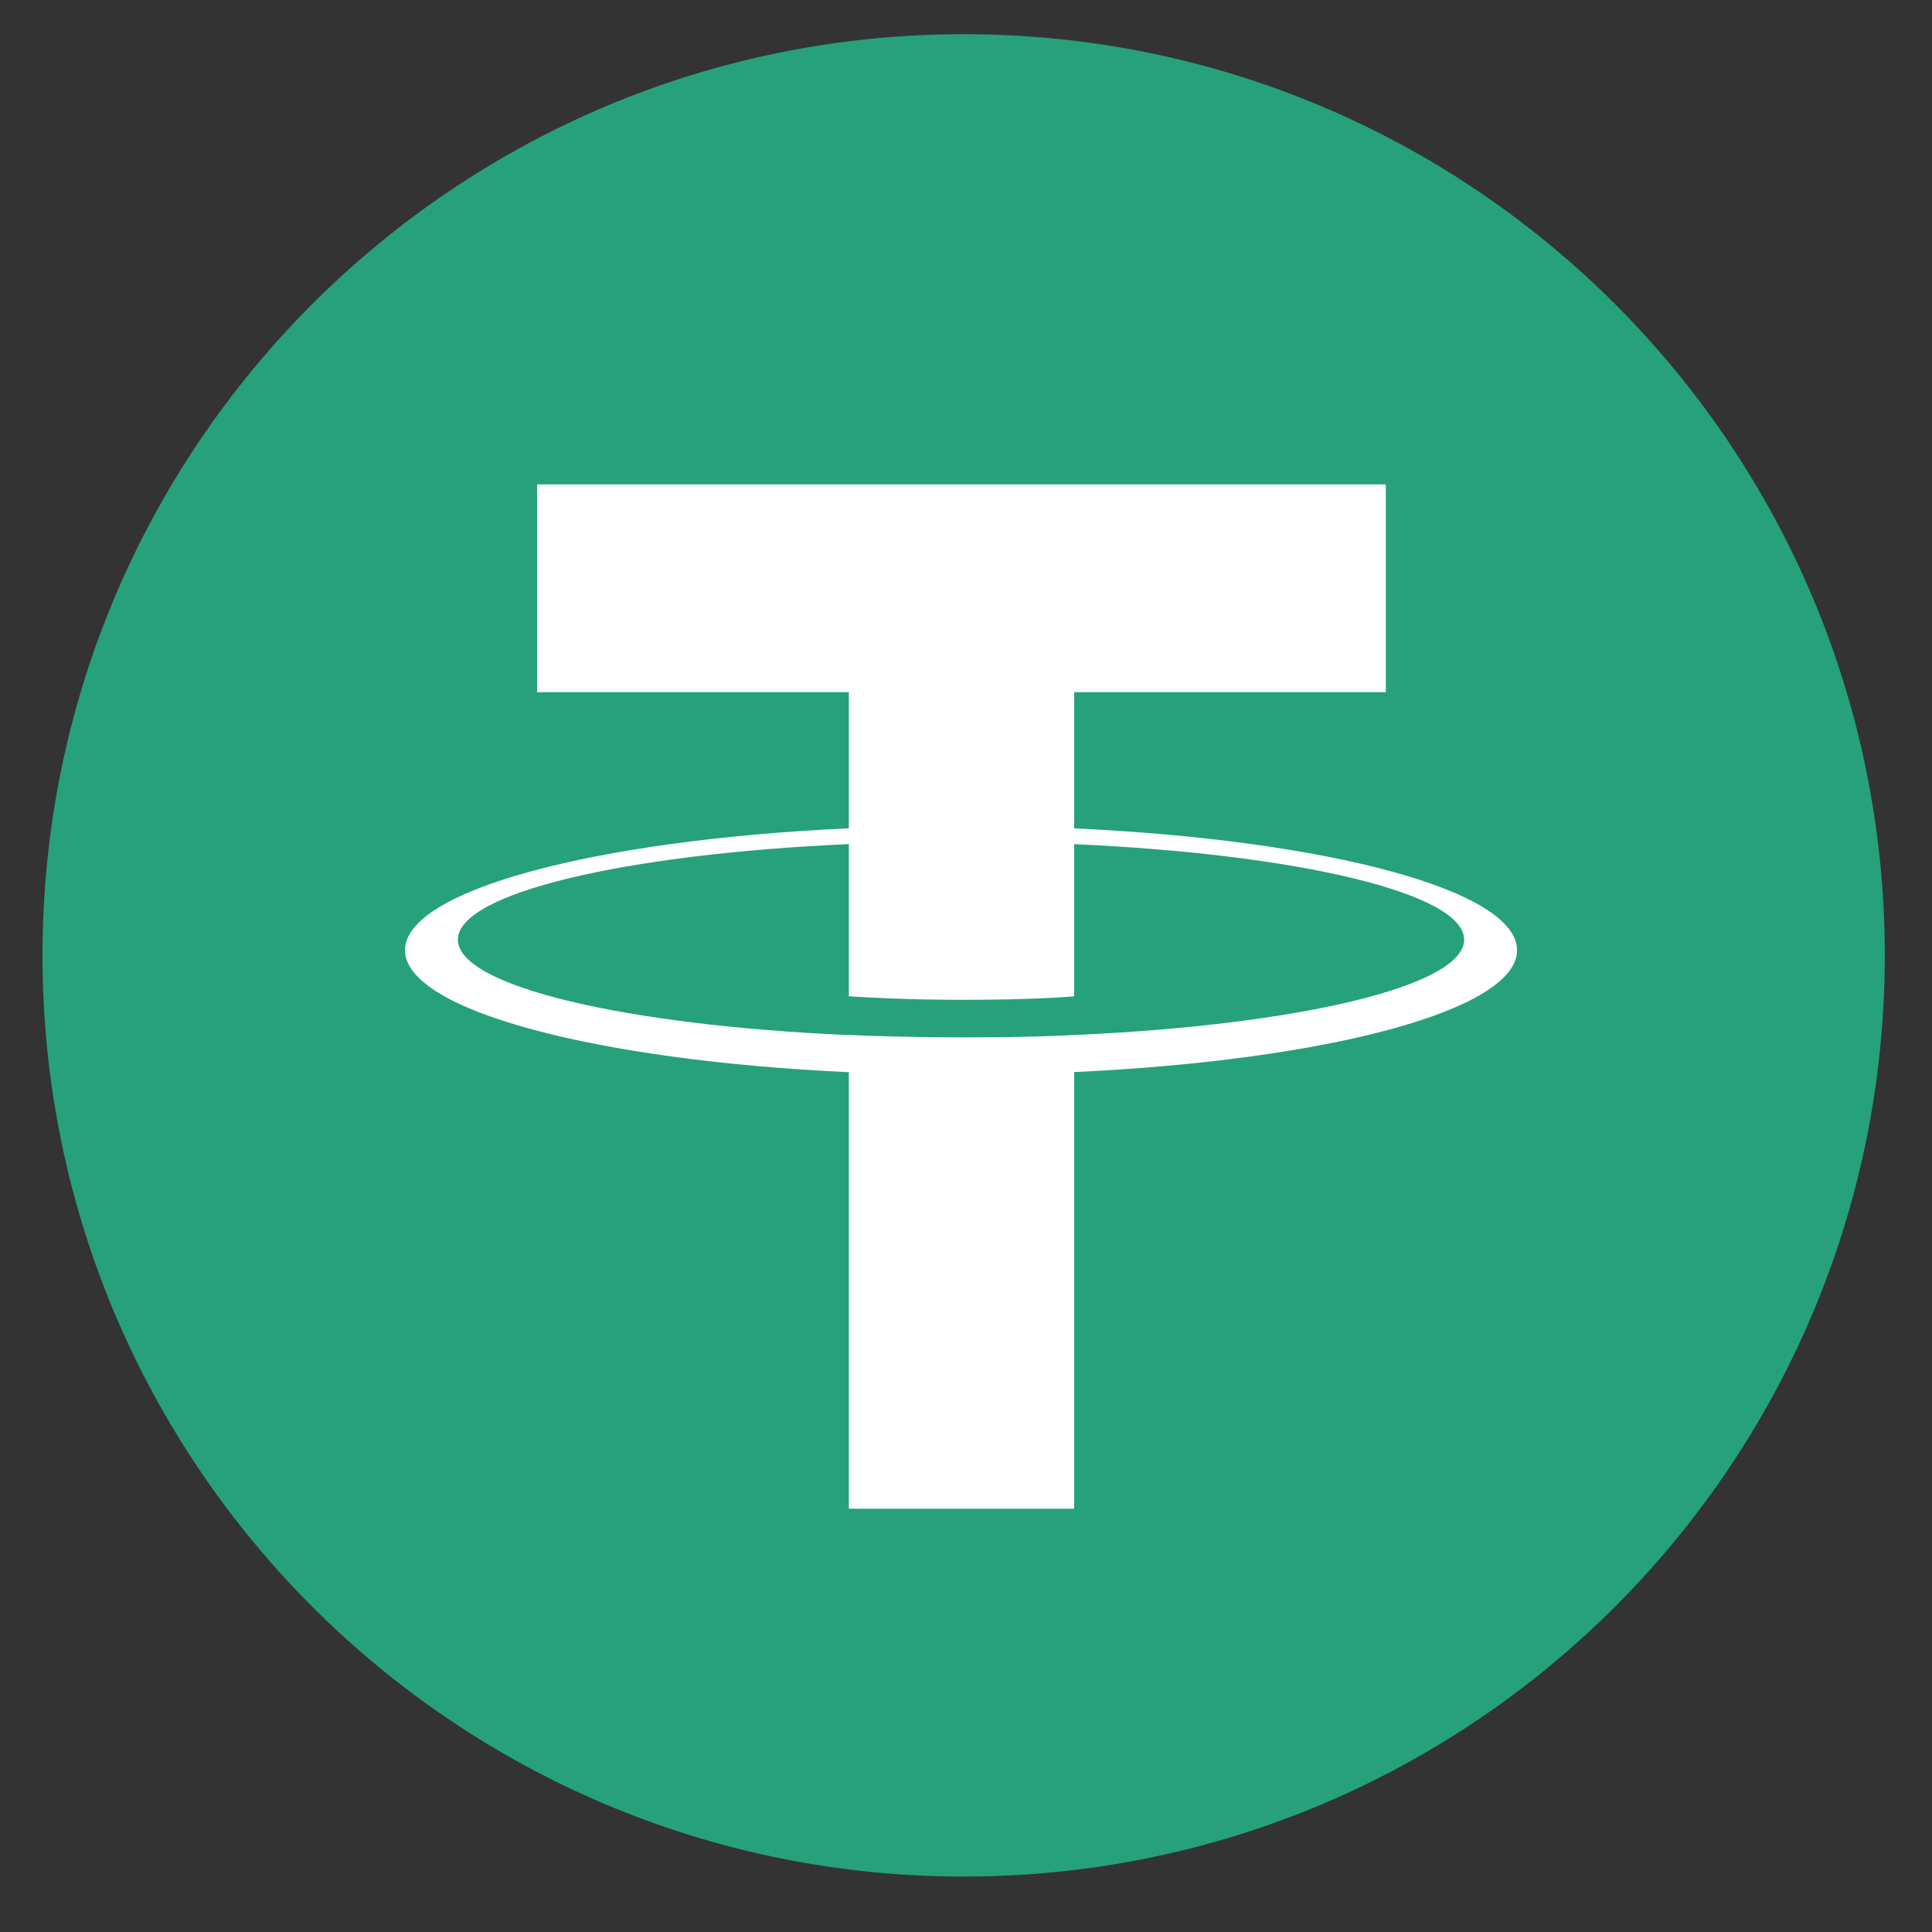 <svg width="30" height="30" viewBox="0 0 30 30" fill="none" xmlns="http://www.w3.org/2000/svg">
<rect x="0" y="0" width="30" height="30" fill="#333333" stroke="none"/>
<path d="M14.964 29.139C22.863 29.139 29.267 22.735 29.267 14.835C29.267 6.935 22.863 0.531 14.964 0.531C7.064 0.531 0.66 6.935 0.66 14.835C0.66 22.735 7.064 29.139 14.964 29.139Z" fill="#26A17B"/>
<path fill-rule="evenodd" clip-rule="evenodd" d="M16.679 16.072V16.07C16.581 16.077 16.073 16.108 14.943 16.108C14.04 16.108 13.404 16.081 13.181 16.07V16.073C9.705 15.92 7.11 15.315 7.11 14.591C7.11 13.867 9.705 13.262 13.181 13.107V15.47C13.408 15.486 14.059 15.525 14.958 15.525C16.037 15.525 16.578 15.48 16.679 15.471V13.108C20.147 13.263 22.735 13.868 22.735 14.591C22.735 15.315 20.147 15.918 16.679 16.072ZM16.679 12.863V10.748H21.519V7.522H8.341V10.748H13.181V12.862C9.247 13.042 6.289 13.822 6.289 14.755C6.289 15.688 9.247 16.467 13.181 16.649V23.427H16.679V16.647C20.606 16.466 23.557 15.688 23.557 14.755C23.557 13.823 20.606 13.044 16.679 12.863Z" fill="white"/>
</svg>
